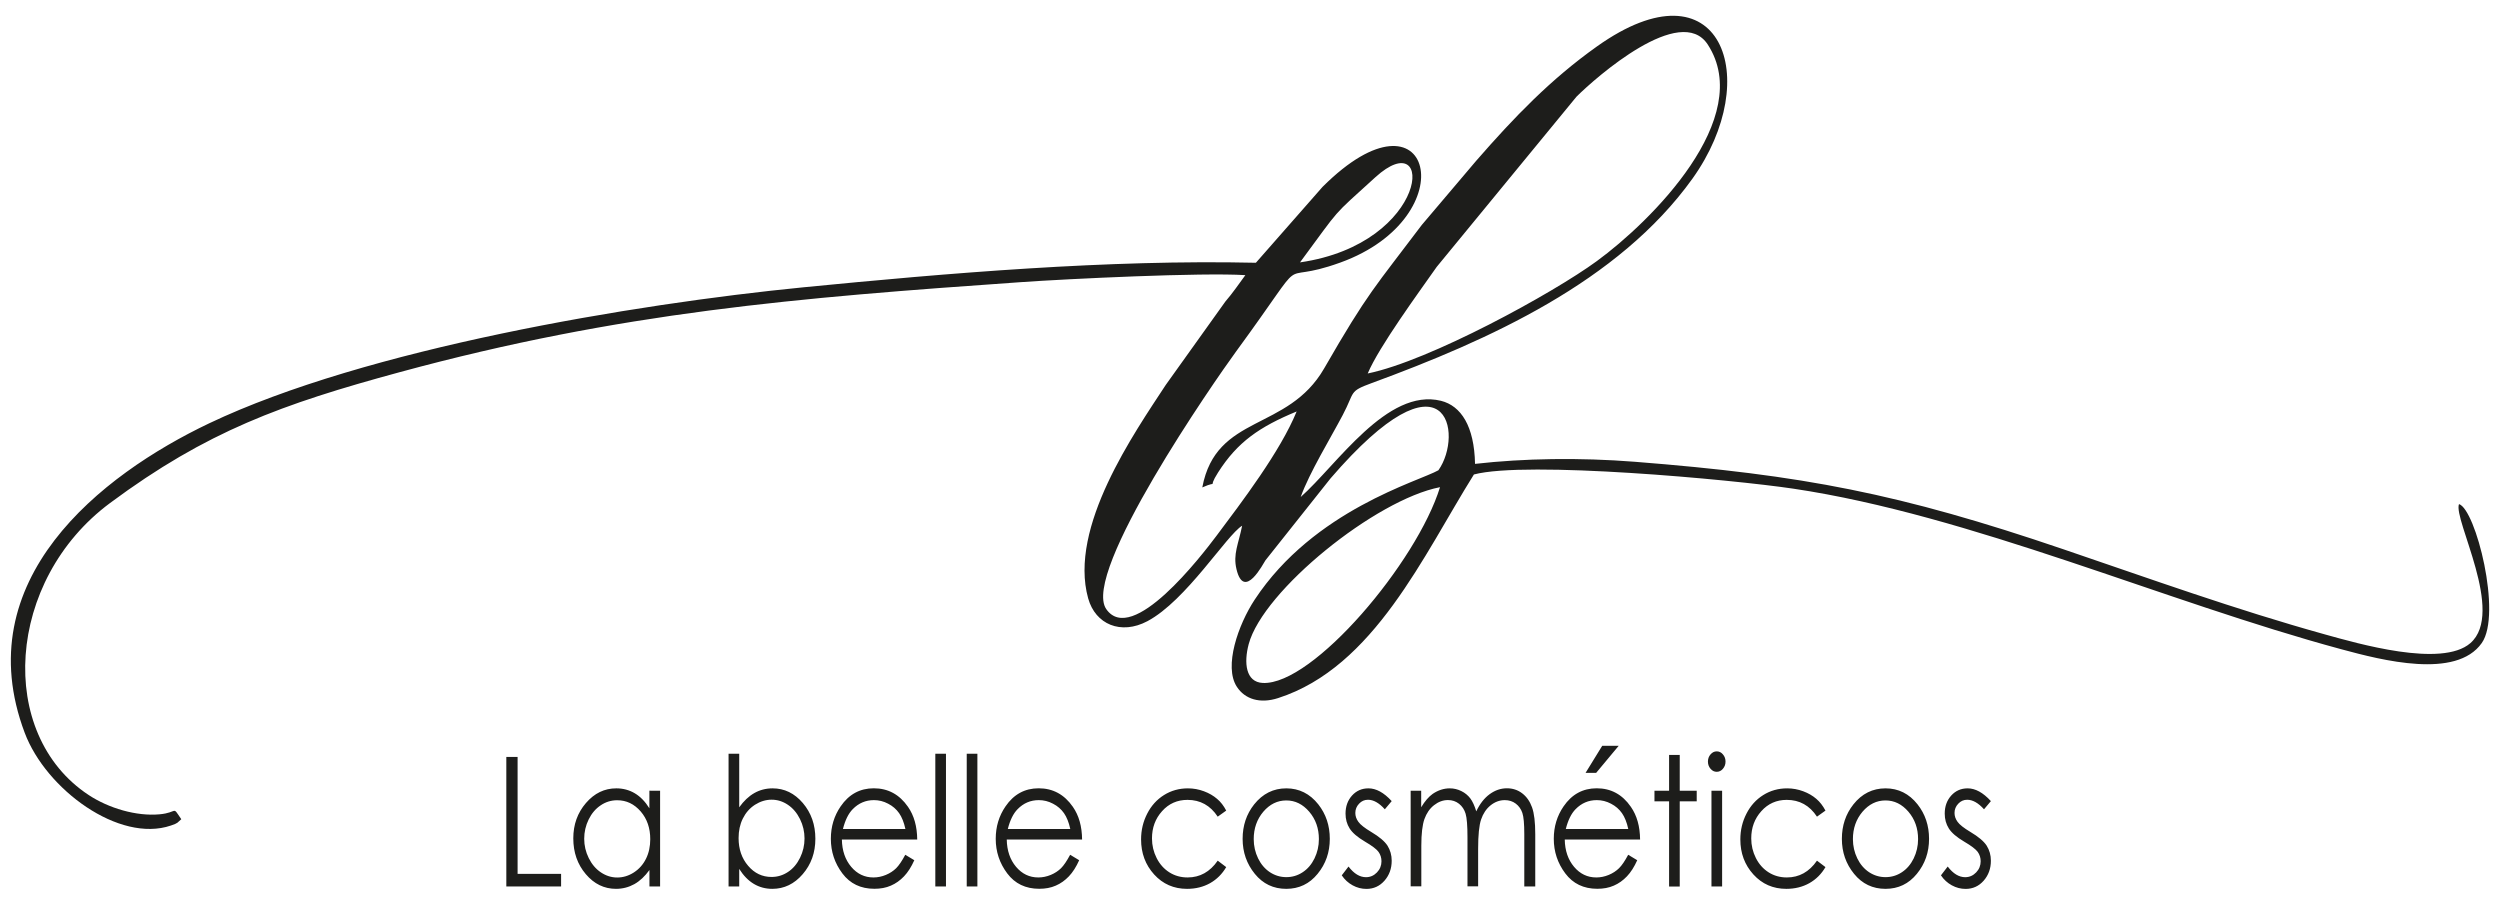 <svg xmlns="http://www.w3.org/2000/svg" xmlns:xlink="http://www.w3.org/1999/xlink" id="Camada_1" x="0px" y="0px" viewBox="0 0 403.5 146" style="enable-background:new 0 0 403.5 146;" xml:space="preserve"><style type="text/css">	.st0{fill-rule:evenodd;clip-rule:evenodd;fill:#1D1D1B;}	.st1{fill:#1D1D1B;}</style><g>	<path class="st0" d="M209.93,80.22c1.39-3.9,4.8-9.46,6.79-13.24c2.01-3.81,0.92-3.77,4.67-5.15c18.82-6.91,39.8-16.31,51.76-32.98  c11.63-16.22,4.61-35.59-15.41-21.35c-7.48,5.32-13.29,11.35-19.49,18.46l-8.76,10.33c-7.54,10.02-8.64,10.78-15.77,23.17  c-5.9,10.24-17.43,7.31-19.67,19.21c2.95-1.31,0.63,0.59,2.55-2.42c3.13-4.92,6.69-7.36,12.68-9.84  c-2.64,6.46-8.82,14.57-12.94,20.07c-2.43,3.23-13.62,17.81-17.79,11.83c-4.06-5.82,17.49-36.84,20.94-41.56  c12.8-17.48,5.64-10.33,16.83-14.37c20.46-7.38,14.83-29.85-2.86-12.22L202.7,42.41c-23.81-0.54-49.8,1.68-73.02,3.96  c-27.45,2.7-70.64,9.93-95.93,21.96C16.19,76.7-5.3,93.61,3.99,118.28c3.44,9.14,15.25,17.81,23.6,14.96  c1.23-0.42,0.97-0.43,1.67-1.02c-1.54-2.26-0.45-1.07-3.5-0.79c-3.75,0.35-8.23-0.99-11.46-3.12  c-14.91-9.84-13.34-34.65,3.46-47.12c15.6-11.58,27.75-15.96,46.75-21.12c35.67-9.69,64.09-12,100.25-14.53  c7.69-0.54,29.32-1.58,36.24-1.13c-1.06,1.43-2.03,2.88-3.22,4.25l-9.63,13.47c-5.04,7.7-15.73,22.95-12.52,34.45  c1.17,4.19,5.28,5.95,9.56,3.68c6.27-3.33,12.78-13.89,15.29-15.41c-0.59,2.97-1.5,4.58-0.91,7.03c1.24,5.17,4.38-1.04,4.67-1.44  l10.51-13.23c18.84-21.85,21.52-7.11,17.41-1.31c-3.13,1.79-20.1,6.39-29.65,20.88c-2.66,4.04-5.03,10.79-2.88,14.07  c1.3,2,3.73,2.77,6.66,1.82c15.5-4.99,23.48-23.13,31.6-36.09c8.47-2.24,41.59,0.81,51.54,2.29c28.67,4.28,59.88,18.21,88.5,25.93  c6.5,1.76,18.5,4.87,22.63-1.02c3.29-4.68-0.98-21.58-3.68-22.42c-0.96,2.47,7.49,17.5,1.84,22.44  c-4.62,4.03-18.32,0.02-23.42-1.39c-14.6-4.06-28.25-8.99-42.28-13.76c-26.49-9.02-42.02-11.98-69.17-14.12  c-8.87-0.7-17.89-0.56-25.78,0.34c-0.12-6.08-2.25-9.37-5.5-10.18C223.89,62.56,215.77,75.05,209.93,80.22 M220.75,60.28  c1.81-4.3,8.19-13.01,11.14-17.21l22.56-27.47c3.17-3.15,16.82-15.15,21.19-8.4c7.68,11.85-9.18,28.56-17.91,34.94  C250.66,47.32,230.73,58.24,220.75,60.28z M209.82,42.35c6.79-9.17,4.87-7.11,12.17-13.75C231.7,19.78,230.88,39.29,209.82,42.35z   M232.42,78.63c-3.74,12.12-20.49,31.97-28.6,31.6c-2.78-0.13-3.08-3.27-2.28-6.27C203.86,95.31,222.05,80.63,232.42,78.63z"></path>	<path class="st1" d="M321.33,129.3l-1.11,1.32c-0.92-1.03-1.83-1.54-2.72-1.54c-0.56,0-1.04,0.21-1.44,0.64  c-0.4,0.42-0.6,0.92-0.6,1.49c0,0.5,0.16,0.98,0.49,1.43c0.33,0.47,1.03,1.01,2.08,1.64c1.28,0.76,2.16,1.5,2.62,2.21  c0.45,0.72,0.68,1.53,0.68,2.43c0,1.27-0.39,2.34-1.17,3.23c-0.78,0.88-1.75,1.32-2.91,1.32c-0.78,0-1.52-0.19-2.23-0.58  c-0.71-0.39-1.29-0.92-1.75-1.61l1.09-1.42c0.88,1.15,1.82,1.72,2.82,1.72c0.69,0,1.28-0.26,1.77-0.77  c0.49-0.51,0.73-1.11,0.73-1.8c0-0.57-0.16-1.07-0.48-1.52c-0.33-0.44-1.05-0.99-2.18-1.65c-1.22-0.72-2.04-1.43-2.48-2.13  c-0.44-0.7-0.66-1.49-0.66-2.39c0-1.17,0.35-2.14,1.05-2.92c0.7-0.77,1.58-1.16,2.65-1.16  C318.82,127.24,320.07,127.92,321.33,129.3 M304.32,129.19c-1.44,0-2.67,0.61-3.71,1.82c-1.03,1.22-1.55,2.69-1.55,4.42  c0,1.11,0.24,2.15,0.71,3.12c0.47,0.96,1.11,1.7,1.91,2.23c0.8,0.52,1.68,0.79,2.64,0.79c0.96,0,1.84-0.26,2.64-0.79  c0.8-0.52,1.44-1.27,1.91-2.23c0.47-0.97,0.71-2,0.71-3.12c0-1.73-0.52-3.2-1.56-4.42C306.98,129.8,305.75,129.19,304.32,129.19z   M304.33,127.24c2.07,0,3.8,0.86,5.16,2.58c1.24,1.57,1.86,3.43,1.86,5.57c0,2.16-0.65,4.04-1.97,5.65c-1.31,1.61-3,2.42-5.06,2.42  c-2.07,0-3.76-0.81-5.07-2.42c-1.31-1.61-1.97-3.49-1.97-5.65c0-2.14,0.62-3.99,1.86-5.56  C300.51,128.1,302.24,127.24,304.33,127.24z M294.63,130.83l-1.37,0.98c-1.19-1.81-2.82-2.71-4.88-2.71c-1.65,0-3.02,0.61-4.1,1.82  c-1.09,1.21-1.63,2.67-1.63,4.4c0,1.13,0.25,2.18,0.75,3.17c0.5,0.99,1.19,1.76,2.06,2.31c0.87,0.55,1.85,0.82,2.94,0.82  c1.98,0,3.61-0.9,4.86-2.71l1.37,1.04c-0.65,1.11-1.51,1.97-2.6,2.59c-1.09,0.61-2.33,0.92-3.72,0.92c-2.14,0-3.91-0.78-5.31-2.32  c-1.41-1.55-2.11-3.44-2.11-5.66c0-1.49,0.33-2.88,0.99-4.16c0.65-1.28,1.56-2.28,2.71-3c1.15-0.72,2.44-1.08,3.86-1.08  c0.9,0,1.76,0.16,2.59,0.47c0.83,0.31,1.53,0.72,2.11,1.22C293.73,129.42,294.22,130.06,294.63,130.83z M276.23,127.62h1.72v15.46  h-1.72V127.62z M277.08,121.27c0.39,0,0.73,0.16,1,0.49c0.28,0.32,0.42,0.71,0.42,1.16c0,0.45-0.14,0.83-0.42,1.16  c-0.28,0.33-0.61,0.49-1,0.49c-0.39,0-0.72-0.16-1-0.49c-0.28-0.32-0.42-0.71-0.42-1.16c0-0.45,0.14-0.84,0.42-1.16  C276.37,121.43,276.69,121.27,277.08,121.27z M269.39,121.85h1.72v5.77h2.74v1.72h-2.74v13.75h-1.72v-13.75h-2.36v-1.72h2.36  V121.85z M258.6,120.37h2.66l-3.64,4.37h-1.71L258.6,120.37z M262.8,133.79c-0.23-1.06-0.57-1.91-1.01-2.54  c-0.45-0.64-1.03-1.15-1.77-1.53c-0.73-0.39-1.5-0.58-2.3-0.58c-1.33,0-2.47,0.49-3.42,1.46c-0.7,0.71-1.22,1.78-1.58,3.2H262.8z   M262.79,137.96l1.46,0.88c-0.48,1.07-1.03,1.94-1.66,2.6c-0.63,0.66-1.33,1.16-2.12,1.5c-0.79,0.35-1.68,0.51-2.67,0.51  c-2.2,0-3.92-0.83-5.16-2.48c-1.24-1.65-1.86-3.51-1.86-5.59c0-1.96,0.53-3.7,1.58-5.23c1.33-1.95,3.12-2.92,5.35-2.92  c2.3,0,4.14,1,5.51,2.99c0.98,1.41,1.47,3.16,1.49,5.28h-12.16c0.03,1.79,0.54,3.26,1.5,4.4c0.97,1.15,2.17,1.72,3.59,1.72  c0.69,0,1.36-0.14,2.01-0.41c0.65-0.27,1.2-0.63,1.66-1.08C261.77,139.68,262.26,138.96,262.79,137.96z M227.66,127.62h1.72v2.67  c0.6-0.99,1.22-1.71,1.86-2.16c0.87-0.59,1.79-0.89,2.76-0.89c0.65,0,1.27,0.15,1.86,0.44c0.59,0.29,1.06,0.68,1.44,1.17  c0.37,0.49,0.69,1.19,0.97,2.1c0.57-1.21,1.3-2.14,2.16-2.77c0.87-0.63,1.79-0.95,2.79-0.95c0.93,0,1.75,0.27,2.46,0.81  c0.71,0.54,1.24,1.29,1.59,2.26c0.35,0.97,0.52,2.41,0.52,4.34v8.43h-1.77v-8.44c0-1.66-0.1-2.8-0.31-3.42  c-0.21-0.62-0.56-1.12-1.06-1.5c-0.5-0.38-1.09-0.57-1.78-0.57c-0.84,0-1.6,0.29-2.3,0.85c-0.7,0.57-1.2,1.33-1.52,2.27  c-0.32,0.95-0.48,2.53-0.48,4.74v6.05h-1.72v-7.91c0-1.86-0.1-3.13-0.3-3.8c-0.2-0.67-0.55-1.2-1.06-1.61  c-0.51-0.4-1.1-0.6-1.79-0.6c-0.8,0-1.55,0.28-2.25,0.83c-0.7,0.55-1.21,1.3-1.55,2.24c-0.33,0.94-0.5,2.37-0.5,4.31v6.55h-1.72  V127.62z M224.62,129.3l-1.11,1.32c-0.92-1.03-1.83-1.54-2.72-1.54c-0.56,0-1.04,0.21-1.44,0.64c-0.4,0.42-0.6,0.92-0.6,1.49  c0,0.5,0.16,0.98,0.49,1.43c0.33,0.47,1.03,1.01,2.08,1.64c1.28,0.76,2.16,1.5,2.62,2.21c0.45,0.72,0.68,1.53,0.68,2.43  c0,1.27-0.39,2.34-1.17,3.23c-0.78,0.88-1.75,1.32-2.91,1.32c-0.78,0-1.52-0.19-2.23-0.58c-0.71-0.39-1.29-0.92-1.75-1.61  l1.09-1.42c0.88,1.15,1.82,1.72,2.82,1.72c0.69,0,1.28-0.26,1.77-0.77c0.49-0.51,0.73-1.11,0.73-1.8c0-0.57-0.16-1.07-0.48-1.52  c-0.32-0.44-1.05-0.99-2.18-1.65c-1.22-0.72-2.04-1.43-2.48-2.13c-0.44-0.7-0.66-1.49-0.66-2.39c0-1.17,0.35-2.14,1.05-2.92  c0.7-0.77,1.58-1.16,2.65-1.16C222.11,127.24,223.36,127.92,224.62,129.3z M207.61,129.19c-1.44,0-2.67,0.61-3.71,1.82  c-1.03,1.22-1.55,2.69-1.55,4.42c0,1.11,0.24,2.15,0.71,3.12c0.47,0.96,1.11,1.7,1.91,2.23c0.8,0.52,1.68,0.79,2.64,0.79  c0.96,0,1.84-0.26,2.64-0.79c0.8-0.52,1.44-1.27,1.91-2.23c0.47-0.97,0.71-2,0.71-3.12c0-1.73-0.52-3.2-1.56-4.42  C210.27,129.8,209.04,129.19,207.61,129.19z M207.61,127.24c2.07,0,3.8,0.86,5.16,2.58c1.24,1.57,1.86,3.43,1.86,5.57  c0,2.16-0.65,4.04-1.97,5.65c-1.31,1.61-3,2.42-5.06,2.42c-2.07,0-3.76-0.81-5.07-2.42c-1.31-1.61-1.97-3.49-1.97-5.65  c0-2.14,0.62-3.99,1.86-5.56C203.8,128.1,205.53,127.24,207.61,127.24z M197.91,130.83l-1.37,0.98c-1.19-1.81-2.82-2.71-4.88-2.71  c-1.65,0-3.02,0.61-4.1,1.82c-1.09,1.21-1.63,2.67-1.63,4.4c0,1.13,0.25,2.18,0.75,3.17c0.5,0.99,1.19,1.76,2.06,2.31  c0.87,0.55,1.85,0.82,2.94,0.82c1.98,0,3.61-0.9,4.86-2.71l1.37,1.04c-0.65,1.11-1.51,1.97-2.6,2.59  c-1.09,0.61-2.33,0.92-3.72,0.92c-2.14,0-3.91-0.78-5.31-2.32c-1.41-1.55-2.11-3.44-2.11-5.66c0-1.49,0.33-2.88,0.99-4.16  c0.65-1.28,1.56-2.28,2.71-3c1.15-0.72,2.44-1.08,3.86-1.08c0.9,0,1.76,0.16,2.59,0.47c0.83,0.31,1.53,0.72,2.11,1.22  C197.02,129.42,197.51,130.06,197.91,130.83z M172.74,133.79c-0.23-1.06-0.57-1.91-1.01-2.54c-0.45-0.64-1.03-1.15-1.77-1.53  c-0.73-0.39-1.5-0.58-2.3-0.58c-1.33,0-2.47,0.49-3.42,1.46c-0.7,0.71-1.22,1.78-1.58,3.2H172.74z M172.72,137.96l1.46,0.88  c-0.48,1.07-1.03,1.94-1.66,2.6c-0.63,0.66-1.33,1.16-2.12,1.5c-0.79,0.35-1.68,0.51-2.67,0.51c-2.2,0-3.92-0.83-5.16-2.48  c-1.24-1.65-1.86-3.51-1.86-5.59c0-1.96,0.53-3.7,1.58-5.23c1.33-1.95,3.12-2.92,5.35-2.92c2.3,0,4.14,1,5.52,2.99  c0.98,1.41,1.47,3.16,1.49,5.28h-12.16c0.03,1.79,0.54,3.26,1.5,4.4c0.97,1.15,2.17,1.72,3.59,1.72c0.69,0,1.36-0.14,2.01-0.41  c0.65-0.27,1.2-0.63,1.66-1.08C171.7,139.68,172.19,138.96,172.72,137.96z M156.03,121.65h1.72v21.43h-1.72V121.65z M150.96,121.65  h1.72v21.43h-1.72V121.65z M146.13,133.79c-0.23-1.06-0.57-1.91-1.01-2.54c-0.45-0.64-1.03-1.15-1.77-1.53  c-0.73-0.39-1.5-0.58-2.3-0.58c-1.33,0-2.47,0.49-3.42,1.46c-0.7,0.71-1.22,1.78-1.58,3.2H146.13z M146.11,137.96l1.46,0.88  c-0.48,1.07-1.03,1.94-1.66,2.6c-0.63,0.66-1.33,1.16-2.12,1.5c-0.79,0.35-1.68,0.51-2.67,0.51c-2.2,0-3.92-0.83-5.16-2.48  c-1.24-1.65-1.86-3.51-1.86-5.59c0-1.96,0.53-3.7,1.58-5.23c1.33-1.95,3.12-2.92,5.35-2.92c2.3,0,4.14,1,5.52,2.99  c0.98,1.41,1.47,3.16,1.49,5.28h-12.16c0.03,1.79,0.54,3.26,1.5,4.4c0.97,1.15,2.17,1.72,3.59,1.72c0.69,0,1.36-0.14,2.01-0.41  c0.65-0.27,1.2-0.63,1.66-1.08C145.09,139.68,145.58,138.96,146.11,137.96z M124.53,141.54c0.96,0,1.85-0.27,2.66-0.81  c0.82-0.54,1.46-1.31,1.94-2.29c0.48-0.98,0.72-2.01,0.72-3.11c0-1.09-0.24-2.14-0.73-3.13c-0.49-0.99-1.14-1.76-1.96-2.31  c-0.82-0.55-1.69-0.82-2.62-0.82c-0.94,0-1.84,0.28-2.69,0.82c-0.85,0.55-1.5,1.3-1.96,2.23c-0.46,0.93-0.68,1.98-0.68,3.15  c0,1.78,0.51,3.27,1.54,4.47C121.77,140.94,123.03,141.54,124.53,141.54z M117.59,143.08v-21.43h1.72v8.65  c0.73-1.02,1.54-1.79,2.44-2.3c0.9-0.51,1.88-0.76,2.95-0.76c1.9,0,3.53,0.79,4.88,2.37c1.35,1.59,2.02,3.5,2.02,5.77  c0,2.23-0.68,4.13-2.04,5.71c-1.36,1.58-2.99,2.37-4.91,2.37c-1.1,0-2.09-0.27-2.98-0.8c-0.89-0.53-1.68-1.34-2.36-2.42v2.84  H117.59z M99.61,129.16c-0.96,0-1.85,0.27-2.66,0.82c-0.81,0.54-1.46,1.3-1.94,2.28c-0.48,0.98-0.72,2.02-0.72,3.12  c0,1.08,0.24,2.12,0.73,3.11c0.49,0.99,1.14,1.76,1.96,2.31c0.82,0.55,1.7,0.83,2.64,0.83c0.94,0,1.84-0.27,2.69-0.82  c0.85-0.55,1.5-1.29,1.96-2.22c0.46-0.93,0.68-1.99,0.68-3.15c0-1.78-0.51-3.27-1.54-4.47C102.36,129.76,101.1,129.16,99.61,129.16  z M106.54,127.62v15.46h-1.72v-2.66c-0.73,1.01-1.54,1.78-2.44,2.28c-0.9,0.5-1.89,0.76-2.96,0.76c-1.9,0-3.53-0.79-4.87-2.37  c-1.35-1.59-2.02-3.51-2.02-5.78c0-2.22,0.68-4.12,2.04-5.7c1.36-1.58,2.99-2.37,4.9-2.37c1.1,0,2.1,0.27,2.99,0.8  c0.89,0.53,1.68,1.34,2.35,2.42v-2.84H106.54z M81.72,122.17h1.82v18.87h7.02v2.04h-8.84V122.17z"></path></g></svg>